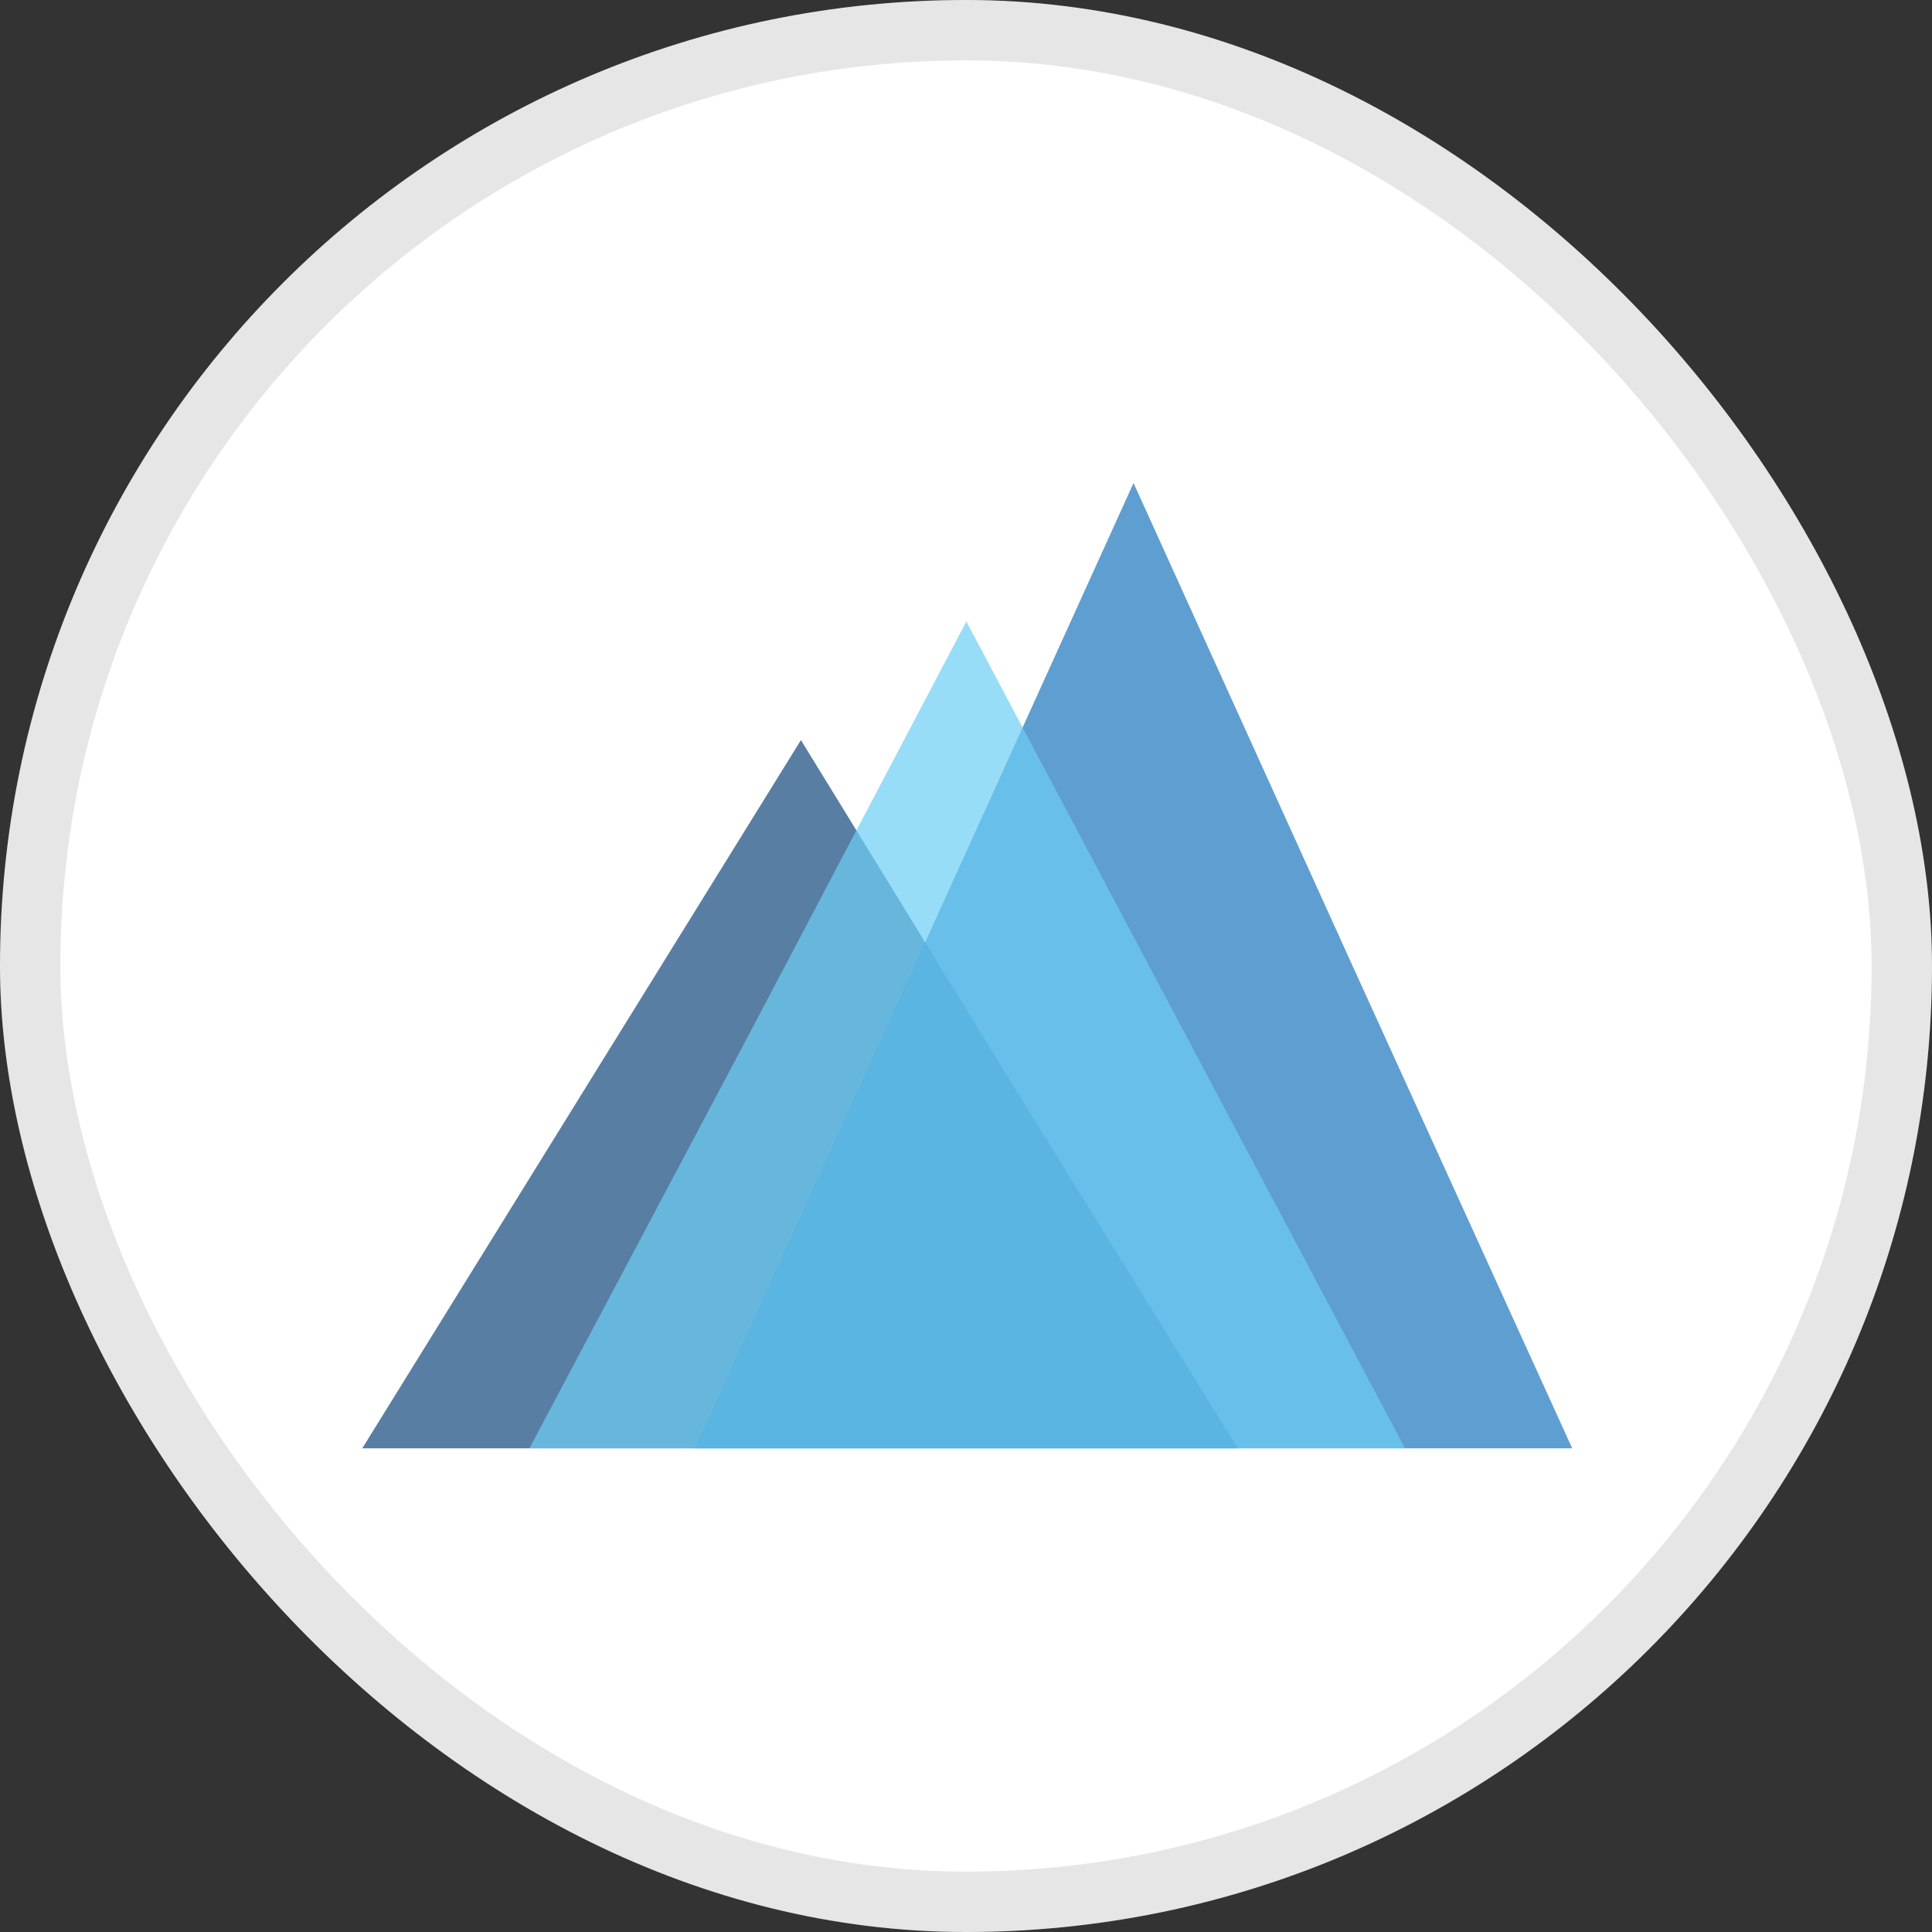 <svg width="32" height="32" viewBox="0 0 32 32" fill="none" xmlns="http://www.w3.org/2000/svg">
<rect x="0" y="0" width="32" height="32" fill="#333333" stroke="none"/>
<rect width="32" height="32" rx="16" fill="white"/>
<rect x="0.5" y="0.5" width="31" height="31" rx="15.5" stroke="black" stroke-opacity="0.1"/>
<g clip-path="url(#clip0_9565_1810)">
<path opacity="0.7" d="M13.266 12.258L16.869 18.123L20.502 23.989H13.266H6L9.633 18.123L13.266 12.258Z" fill="#13487D"/>
<path opacity="0.7" d="M18.775 8L22.408 16.009L26.041 23.989H18.775H11.509L15.141 16.009L18.775 8Z" fill="#1C75BC"/>
<path opacity="0.7" d="M16.006 10.293L19.638 17.141L23.271 23.988H16.006H8.769L12.402 17.141L16.006 10.293Z" fill="#6DCFF6"/>
</g>
<defs>
<clipPath id="clip0_9565_1810">
<rect width="20.044" height="16" fill="white" transform="translate(6 8)"/>
</clipPath>
</defs>
</svg>
